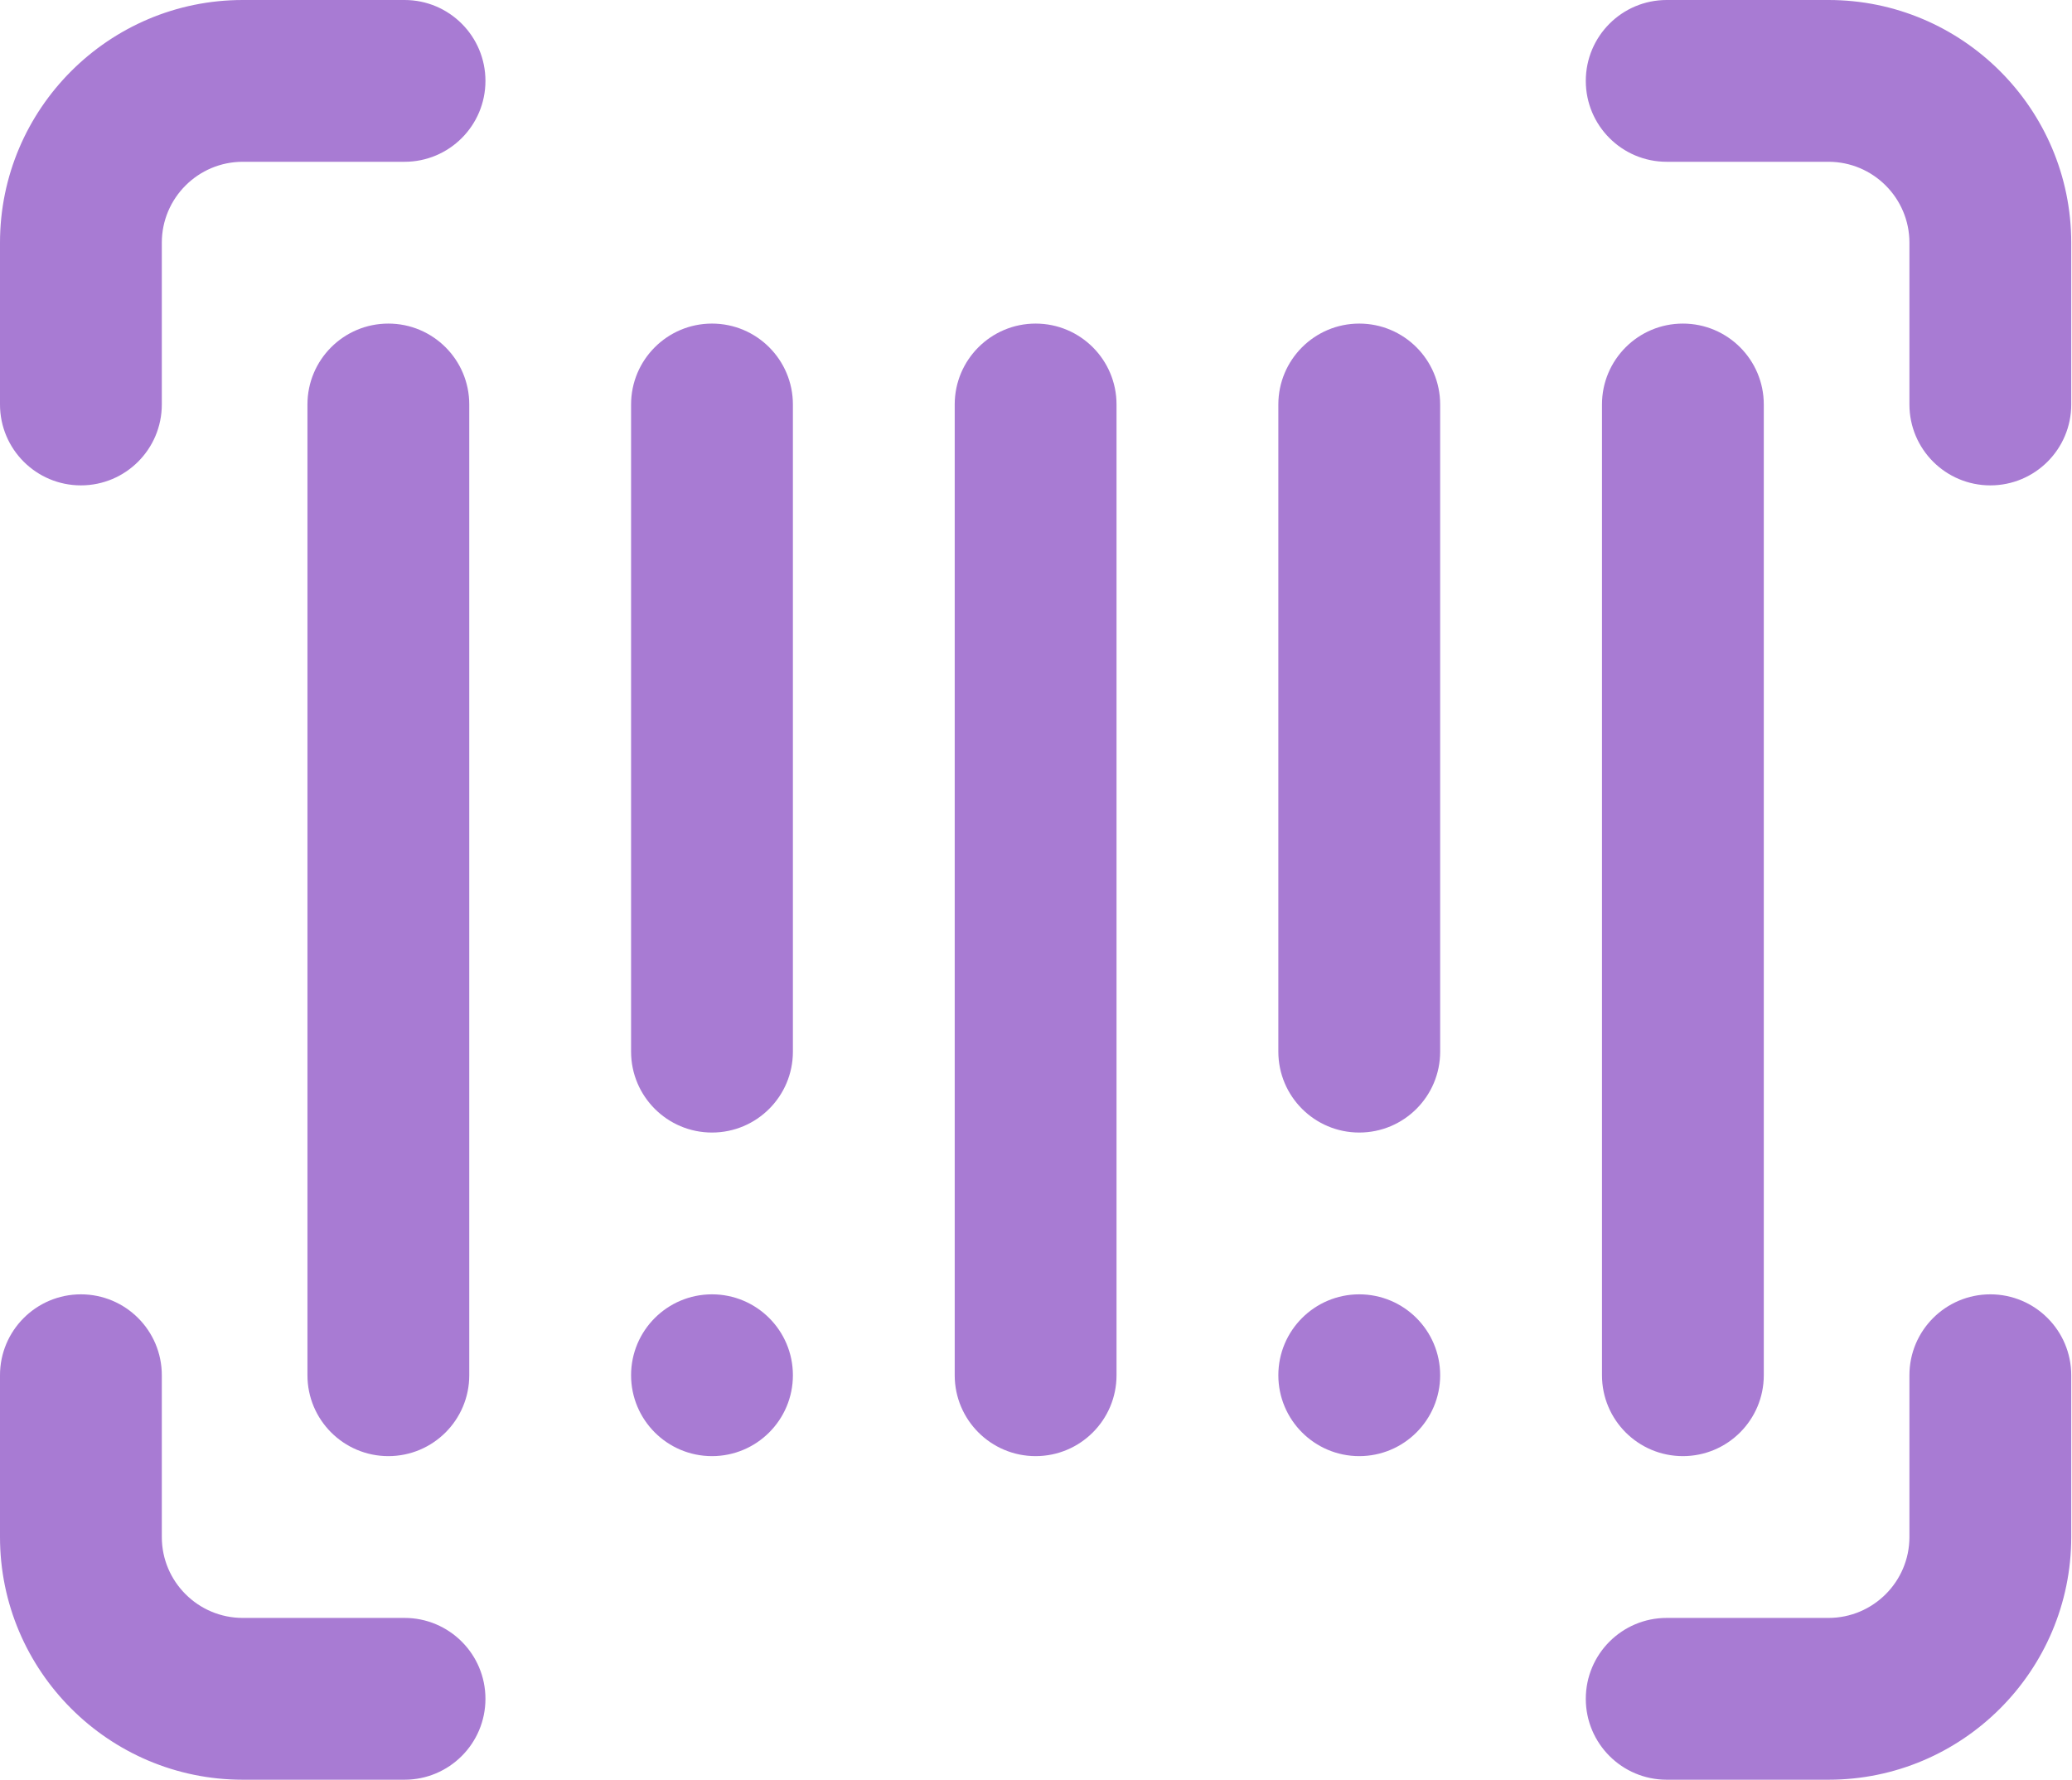 <svg width="596" height="512" viewBox="0 0 596 512" fill="none" xmlns="http://www.w3.org/2000/svg">
<g clip-path="url(#clip0_1608_207)">
<path d="M134.982 395.636V116.364C134.982 103.51 124.563 93.091 111.709 93.091C98.856 93.091 88.436 103.51 88.436 116.364V395.636C88.436 408.49 98.856 418.909 111.709 418.909C124.563 418.909 134.982 408.49 134.982 395.636Z" fill="#A87BD3"/>
<path d="M204.8 93.091C191.947 93.091 181.527 103.51 181.527 116.364V302.545C181.527 315.399 191.947 325.818 204.8 325.818C217.654 325.818 228.073 315.399 228.073 302.545V116.364C228.073 103.51 217.654 93.091 204.8 93.091Z" fill="#A87BD3"/>
<path d="M297.891 93.091C285.037 93.091 274.618 103.51 274.618 116.364V395.636C274.618 408.49 285.037 418.909 297.891 418.909C310.744 418.909 321.164 408.49 321.164 395.636V116.364C321.164 103.51 310.744 93.091 297.891 93.091Z" fill="#A87BD3"/>
<path d="M390.982 93.091C378.128 93.091 367.709 103.51 367.709 116.364V302.545C367.709 315.399 378.128 325.818 390.982 325.818C403.835 325.818 414.254 315.399 414.254 302.545V116.364C414.254 103.51 403.835 93.091 390.982 93.091Z" fill="#A87BD3"/>
<path d="M484.073 418.909C496.926 418.909 507.345 408.49 507.345 395.636V116.364C507.345 103.51 496.926 93.091 484.073 93.091C471.219 93.091 460.8 103.51 460.8 116.364V395.636C460.8 408.49 471.219 418.909 484.073 418.909Z" fill="#A87BD3"/>
<path d="M116.364 0H69.818C31.32 0 0 31.32 0 69.818V116.364C0 129.217 10.419 139.636 23.273 139.636C36.126 139.636 46.545 129.217 46.545 116.364V69.818C46.545 56.986 56.986 46.545 69.818 46.545H116.364C129.217 46.545 139.636 36.126 139.636 23.273C139.636 10.419 129.217 0 116.364 0Z" fill="#A87BD3"/>
<path d="M525.964 0H479.418C466.565 0 456.146 10.419 456.146 23.273C456.146 36.126 466.565 46.545 479.418 46.545H525.964C538.796 46.545 549.236 56.986 549.236 69.818V116.364C549.236 129.217 559.656 139.636 572.509 139.636C585.363 139.636 595.782 129.217 595.782 116.364V69.818C595.782 31.32 564.461 0 525.964 0Z" fill="#A87BD3"/>
<path d="M572.509 372.364C559.656 372.364 549.236 382.783 549.236 395.636V442.182C549.236 455.015 538.796 465.455 525.964 465.455H479.418C466.565 465.455 456.146 475.874 456.146 488.727C456.146 501.581 466.565 512 479.418 512H525.964C564.461 512 595.782 480.68 595.782 442.182V395.636C595.782 382.783 585.363 372.364 572.509 372.364Z" fill="#A87BD3"/>
<path d="M116.364 465.455H69.818C56.986 465.455 46.545 455.015 46.545 442.182V395.636C46.545 382.783 36.126 372.364 23.273 372.364C10.419 372.364 0 382.783 0 395.636V442.182C0 480.68 31.32 512 69.818 512H116.364C129.217 512 139.636 501.581 139.636 488.727C139.636 475.874 129.217 465.455 116.364 465.455Z" fill="#A87BD3"/>
<path d="M390.982 418.909C403.835 418.909 414.254 408.49 414.254 395.636C414.254 382.783 403.835 372.364 390.982 372.364C378.129 372.364 367.709 382.783 367.709 395.636C367.709 408.49 378.129 418.909 390.982 418.909Z" fill="#A87BD3"/>
<path d="M204.8 418.909C217.653 418.909 228.073 408.49 228.073 395.636C228.073 382.783 217.653 372.364 204.8 372.364C191.947 372.364 181.527 382.783 181.527 395.636C181.527 408.49 191.947 418.909 204.8 418.909Z" fill="#A87BD3"/>
</g>
<defs>
<clipPath id="clip0_1608_207">
<rect width="596" height="512" fill="white"/>
</clipPath>
</defs>
</svg>
